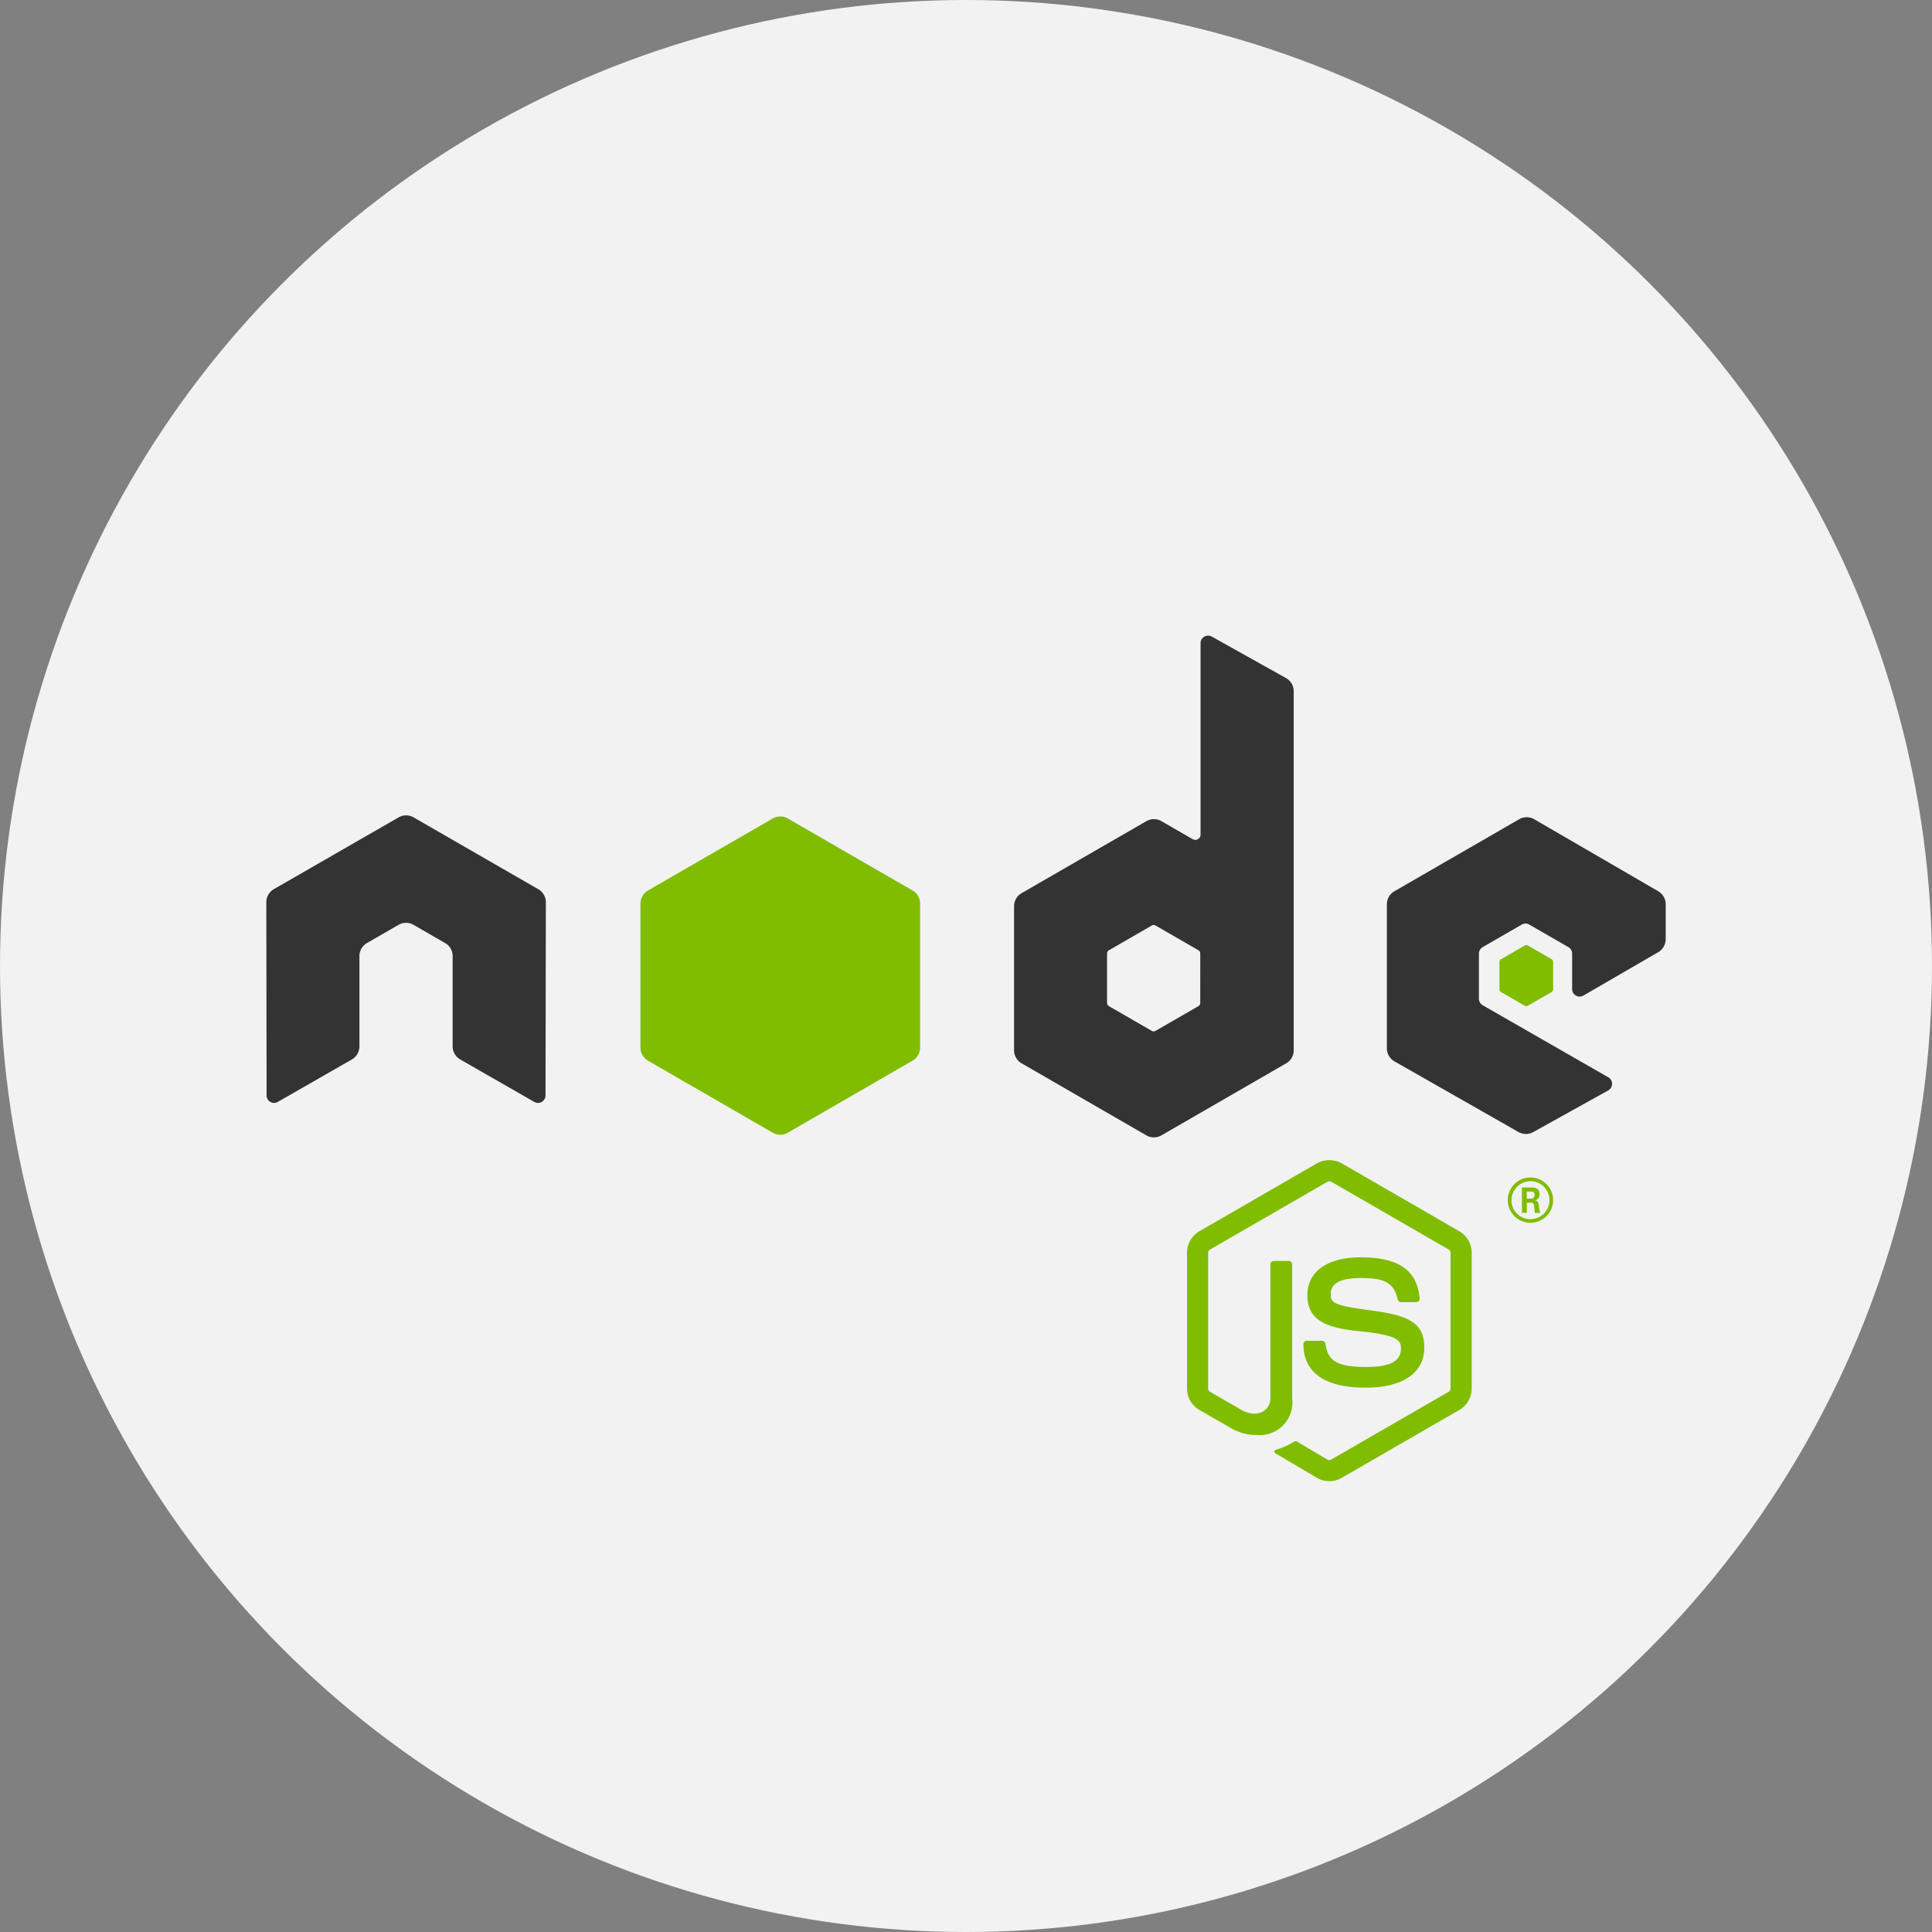 <svg xmlns="http://www.w3.org/2000/svg" width="120" height="120" viewBox="0 0 120 120">
  <rect x="0" y="0" width="120" height="120" fill="#808080" stroke="none"/>
  <g id="Group_134865" data-name="Group 134865" transform="translate(-982 -1771.955)">
    <circle id="Ellipse_5030" data-name="Ellipse 5030" cx="60" cy="60" r="60" transform="translate(982 1771.955)" fill="#f2f2f2"/>
    <g id="Group_20034" data-name="Group 20034" transform="translate(990.965 1631.449)">
      <path id="Path_1" data-name="Path 1" d="M24.939,232.775a.934.934,0,0,0-.468-.813L16.725,227.5a.913.913,0,0,0-.426-.123h-.08a.926.926,0,0,0-.428.123l-7.747,4.458a.938.938,0,0,0-.468.813l.017,12a.46.46,0,0,0,.234.4.45.45,0,0,0,.465,0l4.6-2.636a.943.943,0,0,0,.468-.812v-5.608a.932.932,0,0,1,.467-.81l1.96-1.129a.931.931,0,0,1,.469-.126.916.916,0,0,1,.465.126l1.96,1.129a.932.932,0,0,1,.468.81v5.608a.945.945,0,0,0,.469.812l4.6,2.636a.456.456,0,0,0,.468,0,.467.467,0,0,0,.232-.4Z" transform="translate(0 -36.225)" fill="#333" fill-rule="evenodd"/>
      <path id="Path_2" data-name="Path 2" d="M216.98,180.048a.468.468,0,0,0-.7.409v11.888a.327.327,0,0,1-.491.283l-1.94-1.118a.936.936,0,0,0-.935,0l-7.75,4.472a.936.936,0,0,0-.468.81v8.947a.937.937,0,0,0,.468.811l7.749,4.476a.937.937,0,0,0,.936,0l7.75-4.476a.937.937,0,0,0,.468-.811v-22.3a.936.936,0,0,0-.48-.817Zm-.719,22.753a.233.233,0,0,1-.117.2l-2.661,1.534a.235.235,0,0,1-.234,0L210.589,203a.233.233,0,0,1-.117-.2v-3.072a.235.235,0,0,1,.117-.2l2.661-1.537a.235.235,0,0,1,.234,0l2.661,1.537a.235.235,0,0,1,.117.2Z" transform="translate(-150.676 0)" fill="#333" fill-rule="evenodd"/>
      <path id="Path_3" data-name="Path 3" d="M319.811,236.225a.935.935,0,0,0,.466-.809v-2.168a.936.936,0,0,0-.466-.809l-7.7-4.471a.935.935,0,0,0-.938,0l-7.747,4.472a.936.936,0,0,0-.468.81v8.944a.936.936,0,0,0,.473.813l7.7,4.387a.935.935,0,0,0,.918.005l4.656-2.588a.468.468,0,0,0,.006-.815l-7.8-4.475a.468.468,0,0,1-.235-.406v-2.8a.468.468,0,0,1,.234-.405l2.426-1.4a.467.467,0,0,1,.467,0l2.428,1.4a.467.467,0,0,1,.234.405v2.205a.468.468,0,0,0,.7.4Z" transform="translate(-225.782 -36.577)" fill="#333" fill-rule="evenodd"/>
      <path id="Path_4" data-name="Path 4" d="M114.421,227.768a.936.936,0,0,1,.936,0l7.748,4.472a.935.935,0,0,1,.468.811V242a.937.937,0,0,1-.468.811l-7.749,4.475a.937.937,0,0,1-.936,0l-7.747-4.475a.936.936,0,0,1-.468-.811v-8.95a.935.935,0,0,1,.468-.81Z" transform="translate(-75.39 -36.425)" fill="#80bd01" fill-rule="evenodd"/>
      <path id="Path_7" data-name="Path 7" d="M334.216,261.565a.179.179,0,0,1,.18,0l1.487.858a.18.18,0,0,1,.09.156V264.3a.18.18,0,0,1-.09.156l-1.487.858a.18.18,0,0,1-.18,0l-1.486-.858a.18.18,0,0,1-.09-.156v-1.717a.18.18,0,0,1,.09-.156Z" transform="translate(-248.47 -62.336)" fill="#80bd01" fill-rule="evenodd"/>
      <g id="Group_134763" data-name="Group 134763" transform="translate(64.763 212.567)">
        <path id="Path_6" data-name="Path 6" d="M435.363,260.635c-3.2,0-3.867-1.468-3.867-2.7a.21.21,0,0,1,.211-.211h.945a.212.212,0,0,1,.21.179c.143.962.568,1.447,2.5,1.447,1.539,0,2.194-.348,2.194-1.165,0-.471-.186-.82-2.578-1.054-2-.2-3.236-.639-3.236-2.239,0-1.474,1.243-2.353,3.326-2.353,2.341,0,3.5.812,3.646,2.555a.211.211,0,0,1-.21.23h-.948a.21.21,0,0,1-.205-.165c-.228-1.012-.781-1.335-2.282-1.335-1.68,0-1.876.585-1.876,1.024,0,.531.231.686,2.5.987,2.245.3,3.312.717,3.312,2.3S437.678,260.635,435.363,260.635Z" transform="translate(-424.267 -246.506)" fill="#80bd01"/>
        <g id="Group_134762" data-name="Group 134762" transform="translate(0 0)">
          <path id="Path_5" data-name="Path 5" d="M409.656,246.868a1.532,1.532,0,0,1-.766-.205l-2.439-1.443c-.364-.2-.186-.276-.066-.318a4.871,4.871,0,0,0,1.1-.5.187.187,0,0,1,.181.014l1.874,1.113a.24.24,0,0,0,.226,0l7.307-4.217a.23.23,0,0,0,.112-.2v-8.432a.236.236,0,0,0-.114-.2l-7.3-4.214a.229.229,0,0,0-.225,0l-7.3,4.215a.234.234,0,0,0-.116.2v8.432a.224.224,0,0,0,.115.2l2,1.156c1.086.543,1.751-.1,1.751-.739V233.4a.21.21,0,0,1,.213-.21h.927a.211.211,0,0,1,.212.21v8.325A2.025,2.025,0,0,1,405.182,244a3.126,3.126,0,0,1-1.683-.457l-1.916-1.1a1.543,1.543,0,0,1-.766-1.333v-8.432a1.54,1.54,0,0,1,.766-1.332l7.307-4.222a1.6,1.6,0,0,1,1.536,0l7.306,4.222a1.542,1.542,0,0,1,.767,1.332v8.432a1.547,1.547,0,0,1-.767,1.333l-7.306,4.218A1.533,1.533,0,0,1,409.656,246.868Z" transform="translate(-400.817 -226.93)" fill="#80bd01"/>
          <g id="Group_1" data-name="Group 1" transform="translate(19.923 1.072)">
            <path id="Path_8" data-name="Path 8" d="M488.184,232.889a1.408,1.408,0,1,1-1.408-1.409A1.412,1.412,0,0,1,488.184,232.889Zm-2.589,0a1.181,1.181,0,1,0,1.177-1.177A1.182,1.182,0,0,0,485.6,232.885Zm.652-.786h.544c.186,0,.552,0,.552.418a.363.363,0,0,1-.3.387c.217.015.231.156.261.358a1.564,1.564,0,0,0,.082.417h-.335c-.008-.074-.06-.477-.06-.5-.022-.09-.052-.134-.164-.134h-.276v.633h-.306Zm.3.693h.246a.212.212,0,0,0,.238-.223c0-.216-.149-.216-.231-.216h-.253Z" transform="translate(-485.368 -231.48)" fill="#80bd01"/>
          </g>
        </g>
      </g>
    </g>
  </g>
</svg>
